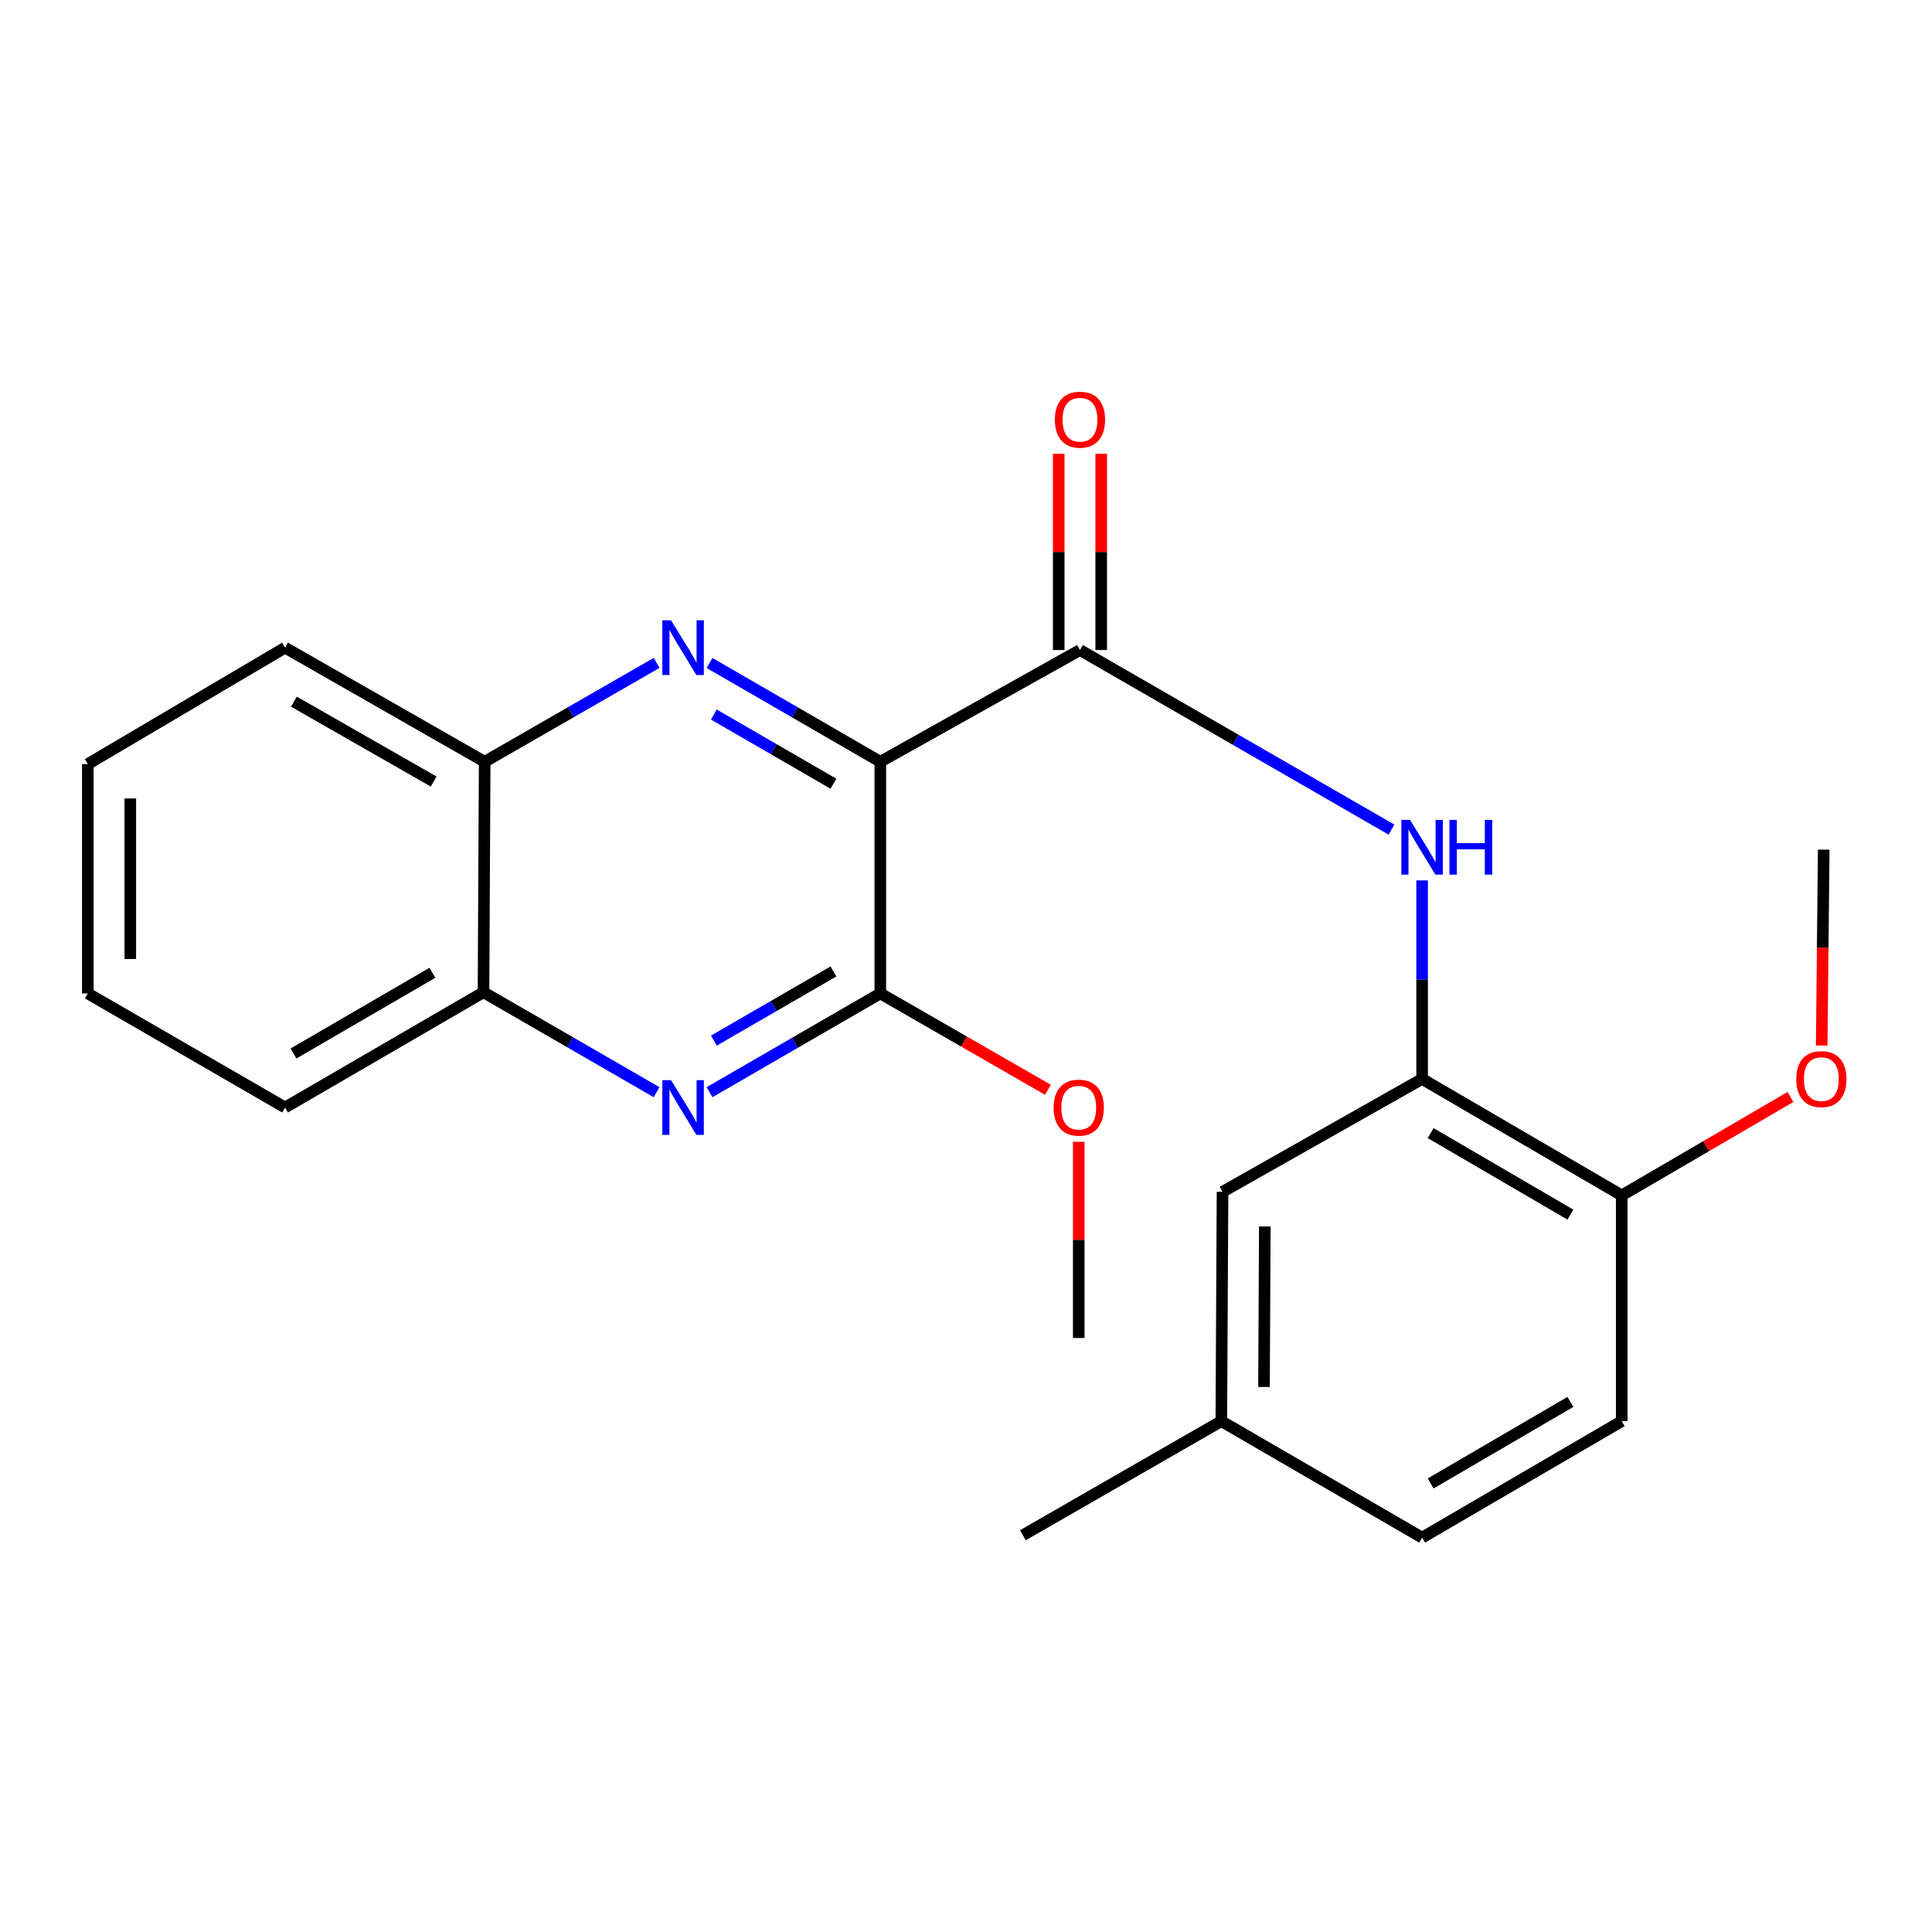 <?xml version='1.0' encoding='iso-8859-1'?>
<svg version='1.1' baseProfile='full'
              xmlns='http://www.w3.org/2000/svg'
                      xmlns:rdkit='http://www.rdkit.org/xml'
                      xmlns:xlink='http://www.w3.org/1999/xlink'
                  xml:space='preserve'
width='1000px' height='1000px' viewBox='0 0 1000 1000'>
<!-- END OF HEADER -->
<rect style='opacity:1.0;fill:#FFFFFF;stroke:none' width='1000' height='1000' x='0' y='0'> </rect>
<path class='bond-0' d='M 455.65,394.285 L 411.452,368.719' style='fill:none;fill-rule:evenodd;stroke:#000000;stroke-width:6px;stroke-linecap:butt;stroke-linejoin:miter;stroke-opacity:1' />
<path class='bond-0' d='M 411.452,368.719 L 367.253,343.153' style='fill:none;fill-rule:evenodd;stroke:#0000FF;stroke-width:6px;stroke-linecap:butt;stroke-linejoin:miter;stroke-opacity:1' />
<path class='bond-0' d='M 431.381,405.648 L 400.442,387.752' style='fill:none;fill-rule:evenodd;stroke:#000000;stroke-width:6px;stroke-linecap:butt;stroke-linejoin:miter;stroke-opacity:1' />
<path class='bond-0' d='M 400.442,387.752 L 369.503,369.856' style='fill:none;fill-rule:evenodd;stroke:#0000FF;stroke-width:6px;stroke-linecap:butt;stroke-linejoin:miter;stroke-opacity:1' />
<path class='bond-1' d='M 455.65,394.285 L 558.993,336.457' style='fill:none;fill-rule:evenodd;stroke:#000000;stroke-width:6px;stroke-linecap:butt;stroke-linejoin:miter;stroke-opacity:1' />
<path class='bond-2' d='M 455.65,394.285 L 455.65,514.192' style='fill:none;fill-rule:evenodd;stroke:#000000;stroke-width:6px;stroke-linecap:butt;stroke-linejoin:miter;stroke-opacity:1' />
<path class='bond-6' d='M 339.864,343.113 L 295.367,368.699' style='fill:none;fill-rule:evenodd;stroke:#0000FF;stroke-width:6px;stroke-linecap:butt;stroke-linejoin:miter;stroke-opacity:1' />
<path class='bond-6' d='M 295.367,368.699 L 250.87,394.285' style='fill:none;fill-rule:evenodd;stroke:#000000;stroke-width:6px;stroke-linecap:butt;stroke-linejoin:miter;stroke-opacity:1' />
<path class='bond-4' d='M 558.993,336.457 L 639.611,382.93' style='fill:none;fill-rule:evenodd;stroke:#000000;stroke-width:6px;stroke-linecap:butt;stroke-linejoin:miter;stroke-opacity:1' />
<path class='bond-4' d='M 639.611,382.93 L 720.23,429.404' style='fill:none;fill-rule:evenodd;stroke:#0000FF;stroke-width:6px;stroke-linecap:butt;stroke-linejoin:miter;stroke-opacity:1' />
<path class='bond-8' d='M 569.986,336.457 L 569.986,285.674' style='fill:none;fill-rule:evenodd;stroke:#000000;stroke-width:6px;stroke-linecap:butt;stroke-linejoin:miter;stroke-opacity:1' />
<path class='bond-8' d='M 569.986,285.674 L 569.986,234.891' style='fill:none;fill-rule:evenodd;stroke:#FF0000;stroke-width:6px;stroke-linecap:butt;stroke-linejoin:miter;stroke-opacity:1' />
<path class='bond-8' d='M 547.999,336.457 L 547.999,285.674' style='fill:none;fill-rule:evenodd;stroke:#000000;stroke-width:6px;stroke-linecap:butt;stroke-linejoin:miter;stroke-opacity:1' />
<path class='bond-8' d='M 547.999,285.674 L 547.999,234.891' style='fill:none;fill-rule:evenodd;stroke:#FF0000;stroke-width:6px;stroke-linecap:butt;stroke-linejoin:miter;stroke-opacity:1' />
<path class='bond-3' d='M 455.65,514.192 L 411.452,539.757' style='fill:none;fill-rule:evenodd;stroke:#000000;stroke-width:6px;stroke-linecap:butt;stroke-linejoin:miter;stroke-opacity:1' />
<path class='bond-3' d='M 411.452,539.757 L 367.253,565.323' style='fill:none;fill-rule:evenodd;stroke:#0000FF;stroke-width:6px;stroke-linecap:butt;stroke-linejoin:miter;stroke-opacity:1' />
<path class='bond-3' d='M 431.381,502.828 L 400.442,520.724' style='fill:none;fill-rule:evenodd;stroke:#000000;stroke-width:6px;stroke-linecap:butt;stroke-linejoin:miter;stroke-opacity:1' />
<path class='bond-3' d='M 400.442,520.724 L 369.503,538.621' style='fill:none;fill-rule:evenodd;stroke:#0000FF;stroke-width:6px;stroke-linecap:butt;stroke-linejoin:miter;stroke-opacity:1' />
<path class='bond-12' d='M 455.65,514.192 L 499.023,539.128' style='fill:none;fill-rule:evenodd;stroke:#000000;stroke-width:6px;stroke-linecap:butt;stroke-linejoin:miter;stroke-opacity:1' />
<path class='bond-12' d='M 499.023,539.128 L 542.396,564.064' style='fill:none;fill-rule:evenodd;stroke:#FF0000;stroke-width:6px;stroke-linecap:butt;stroke-linejoin:miter;stroke-opacity:1' />
<path class='bond-7' d='M 339.843,565.316 L 295.051,539.449' style='fill:none;fill-rule:evenodd;stroke:#0000FF;stroke-width:6px;stroke-linecap:butt;stroke-linejoin:miter;stroke-opacity:1' />
<path class='bond-7' d='M 295.051,539.449 L 250.259,513.581' style='fill:none;fill-rule:evenodd;stroke:#000000;stroke-width:6px;stroke-linecap:butt;stroke-linejoin:miter;stroke-opacity:1' />
<path class='bond-5' d='M 736.08,455.699 L 736.08,507.08' style='fill:none;fill-rule:evenodd;stroke:#0000FF;stroke-width:6px;stroke-linecap:butt;stroke-linejoin:miter;stroke-opacity:1' />
<path class='bond-5' d='M 736.08,507.08 L 736.08,558.46' style='fill:none;fill-rule:evenodd;stroke:#000000;stroke-width:6px;stroke-linecap:butt;stroke-linejoin:miter;stroke-opacity:1' />
<path class='bond-9' d='M 736.08,558.46 L 839.411,618.732' style='fill:none;fill-rule:evenodd;stroke:#000000;stroke-width:6px;stroke-linecap:butt;stroke-linejoin:miter;stroke-opacity:1' />
<path class='bond-9' d='M 740.501,586.494 L 812.833,628.684' style='fill:none;fill-rule:evenodd;stroke:#000000;stroke-width:6px;stroke-linecap:butt;stroke-linejoin:miter;stroke-opacity:1' />
<path class='bond-10' d='M 736.08,558.46 L 632.774,616.887' style='fill:none;fill-rule:evenodd;stroke:#000000;stroke-width:6px;stroke-linecap:butt;stroke-linejoin:miter;stroke-opacity:1' />
<path class='bond-16' d='M 250.87,394.285 L 147.551,335.235' style='fill:none;fill-rule:evenodd;stroke:#000000;stroke-width:6px;stroke-linecap:butt;stroke-linejoin:miter;stroke-opacity:1' />
<path class='bond-16' d='M 224.462,404.517 L 152.139,363.183' style='fill:none;fill-rule:evenodd;stroke:#000000;stroke-width:6px;stroke-linecap:butt;stroke-linejoin:miter;stroke-opacity:1' />
<path class='bond-23' d='M 250.87,394.285 L 250.259,513.581' style='fill:none;fill-rule:evenodd;stroke:#000000;stroke-width:6px;stroke-linecap:butt;stroke-linejoin:miter;stroke-opacity:1' />
<path class='bond-17' d='M 250.259,513.581 L 147.551,573.241' style='fill:none;fill-rule:evenodd;stroke:#000000;stroke-width:6px;stroke-linecap:butt;stroke-linejoin:miter;stroke-opacity:1' />
<path class='bond-17' d='M 223.809,503.517 L 151.913,545.279' style='fill:none;fill-rule:evenodd;stroke:#000000;stroke-width:6px;stroke-linecap:butt;stroke-linejoin:miter;stroke-opacity:1' />
<path class='bond-11' d='M 839.411,618.732 L 839.411,735.585' style='fill:none;fill-rule:evenodd;stroke:#000000;stroke-width:6px;stroke-linecap:butt;stroke-linejoin:miter;stroke-opacity:1' />
<path class='bond-15' d='M 839.411,618.732 L 883.075,593.26' style='fill:none;fill-rule:evenodd;stroke:#000000;stroke-width:6px;stroke-linecap:butt;stroke-linejoin:miter;stroke-opacity:1' />
<path class='bond-15' d='M 883.075,593.26 L 926.739,567.788' style='fill:none;fill-rule:evenodd;stroke:#FF0000;stroke-width:6px;stroke-linecap:butt;stroke-linejoin:miter;stroke-opacity:1' />
<path class='bond-13' d='M 632.774,616.887 L 632.163,735.585' style='fill:none;fill-rule:evenodd;stroke:#000000;stroke-width:6px;stroke-linecap:butt;stroke-linejoin:miter;stroke-opacity:1' />
<path class='bond-13' d='M 654.67,634.805 L 654.242,717.893' style='fill:none;fill-rule:evenodd;stroke:#000000;stroke-width:6px;stroke-linecap:butt;stroke-linejoin:miter;stroke-opacity:1' />
<path class='bond-25' d='M 839.411,735.585 L 736.08,795.868' style='fill:none;fill-rule:evenodd;stroke:#000000;stroke-width:6px;stroke-linecap:butt;stroke-linejoin:miter;stroke-opacity:1' />
<path class='bond-25' d='M 812.831,725.635 L 740.5,767.833' style='fill:none;fill-rule:evenodd;stroke:#000000;stroke-width:6px;stroke-linecap:butt;stroke-linejoin:miter;stroke-opacity:1' />
<path class='bond-19' d='M 558.357,590.984 L 558.357,641.76' style='fill:none;fill-rule:evenodd;stroke:#FF0000;stroke-width:6px;stroke-linecap:butt;stroke-linejoin:miter;stroke-opacity:1' />
<path class='bond-19' d='M 558.357,641.76 L 558.357,692.537' style='fill:none;fill-rule:evenodd;stroke:#000000;stroke-width:6px;stroke-linecap:butt;stroke-linejoin:miter;stroke-opacity:1' />
<path class='bond-14' d='M 632.163,735.585 L 736.08,795.868' style='fill:none;fill-rule:evenodd;stroke:#000000;stroke-width:6px;stroke-linecap:butt;stroke-linejoin:miter;stroke-opacity:1' />
<path class='bond-18' d='M 632.163,735.585 L 529.443,794.634' style='fill:none;fill-rule:evenodd;stroke:#000000;stroke-width:6px;stroke-linecap:butt;stroke-linejoin:miter;stroke-opacity:1' />
<path class='bond-20' d='M 942.907,541.173 L 943.429,490.474' style='fill:none;fill-rule:evenodd;stroke:#FF0000;stroke-width:6px;stroke-linecap:butt;stroke-linejoin:miter;stroke-opacity:1' />
<path class='bond-20' d='M 943.429,490.474 L 943.951,439.775' style='fill:none;fill-rule:evenodd;stroke:#000000;stroke-width:6px;stroke-linecap:butt;stroke-linejoin:miter;stroke-opacity:1' />
<path class='bond-21' d='M 147.551,335.235 L 45.455,395.482' style='fill:none;fill-rule:evenodd;stroke:#000000;stroke-width:6px;stroke-linecap:butt;stroke-linejoin:miter;stroke-opacity:1' />
<path class='bond-22' d='M 147.551,573.241 L 45.455,514.192' style='fill:none;fill-rule:evenodd;stroke:#000000;stroke-width:6px;stroke-linecap:butt;stroke-linejoin:miter;stroke-opacity:1' />
<path class='bond-24' d='M 45.455,395.482 L 45.455,514.192' style='fill:none;fill-rule:evenodd;stroke:#000000;stroke-width:6px;stroke-linecap:butt;stroke-linejoin:miter;stroke-opacity:1' />
<path class='bond-24' d='M 67.442,413.288 L 67.442,496.385' style='fill:none;fill-rule:evenodd;stroke:#000000;stroke-width:6px;stroke-linecap:butt;stroke-linejoin:miter;stroke-opacity:1' />
<path  class='atom-1' d='M 347.305 321.075
L 356.585 336.075
Q 357.505 337.555, 358.985 340.235
Q 360.465 342.915, 360.545 343.075
L 360.545 321.075
L 364.305 321.075
L 364.305 349.395
L 360.425 349.395
L 350.465 332.995
Q 349.305 331.075, 348.065 328.875
Q 346.865 326.675, 346.505 325.995
L 346.505 349.395
L 342.825 349.395
L 342.825 321.075
L 347.305 321.075
' fill='#0000FF'/>
<path  class='atom-4' d='M 347.305 559.081
L 356.585 574.081
Q 357.505 575.561, 358.985 578.241
Q 360.465 580.921, 360.545 581.081
L 360.545 559.081
L 364.305 559.081
L 364.305 587.401
L 360.425 587.401
L 350.465 571.001
Q 349.305 569.081, 348.065 566.881
Q 346.865 564.681, 346.505 564.001
L 346.505 587.401
L 342.825 587.401
L 342.825 559.081
L 347.305 559.081
' fill='#0000FF'/>
<path  class='atom-5' d='M 729.82 424.381
L 739.1 439.381
Q 740.02 440.861, 741.5 443.541
Q 742.98 446.221, 743.06 446.381
L 743.06 424.381
L 746.82 424.381
L 746.82 452.701
L 742.94 452.701
L 732.98 436.301
Q 731.82 434.381, 730.58 432.181
Q 729.38 429.981, 729.02 429.301
L 729.02 452.701
L 725.34 452.701
L 725.34 424.381
L 729.82 424.381
' fill='#0000FF'/>
<path  class='atom-5' d='M 750.22 424.381
L 754.06 424.381
L 754.06 436.421
L 768.54 436.421
L 768.54 424.381
L 772.38 424.381
L 772.38 452.701
L 768.54 452.701
L 768.54 439.621
L 754.06 439.621
L 754.06 452.701
L 750.22 452.701
L 750.22 424.381
' fill='#0000FF'/>
<path  class='atom-9' d='M 545.993 217.228
Q 545.993 210.428, 549.353 206.628
Q 552.713 202.828, 558.993 202.828
Q 565.273 202.828, 568.633 206.628
Q 571.993 210.428, 571.993 217.228
Q 571.993 224.108, 568.593 228.028
Q 565.193 231.908, 558.993 231.908
Q 552.753 231.908, 549.353 228.028
Q 545.993 224.148, 545.993 217.228
M 558.993 228.708
Q 563.313 228.708, 565.633 225.828
Q 567.993 222.908, 567.993 217.228
Q 567.993 211.668, 565.633 208.868
Q 563.313 206.028, 558.993 206.028
Q 554.673 206.028, 552.313 208.828
Q 549.993 211.628, 549.993 217.228
Q 549.993 222.948, 552.313 225.828
Q 554.673 228.708, 558.993 228.708
' fill='#FF0000'/>
<path  class='atom-13' d='M 545.357 573.321
Q 545.357 566.521, 548.717 562.721
Q 552.077 558.921, 558.357 558.921
Q 564.637 558.921, 567.997 562.721
Q 571.357 566.521, 571.357 573.321
Q 571.357 580.201, 567.957 584.121
Q 564.557 588.001, 558.357 588.001
Q 552.117 588.001, 548.717 584.121
Q 545.357 580.241, 545.357 573.321
M 558.357 584.801
Q 562.677 584.801, 564.997 581.921
Q 567.357 579.001, 567.357 573.321
Q 567.357 567.761, 564.997 564.961
Q 562.677 562.121, 558.357 562.121
Q 554.037 562.121, 551.677 564.921
Q 549.357 567.721, 549.357 573.321
Q 549.357 579.041, 551.677 581.921
Q 554.037 584.801, 558.357 584.801
' fill='#FF0000'/>
<path  class='atom-16' d='M 929.729 558.54
Q 929.729 551.74, 933.089 547.94
Q 936.449 544.14, 942.729 544.14
Q 949.009 544.14, 952.369 547.94
Q 955.729 551.74, 955.729 558.54
Q 955.729 565.42, 952.329 569.34
Q 948.929 573.22, 942.729 573.22
Q 936.489 573.22, 933.089 569.34
Q 929.729 565.46, 929.729 558.54
M 942.729 570.02
Q 947.049 570.02, 949.369 567.14
Q 951.729 564.22, 951.729 558.54
Q 951.729 552.98, 949.369 550.18
Q 947.049 547.34, 942.729 547.34
Q 938.409 547.34, 936.049 550.14
Q 933.729 552.94, 933.729 558.54
Q 933.729 564.26, 936.049 567.14
Q 938.409 570.02, 942.729 570.02
' fill='#FF0000'/>
</svg>
